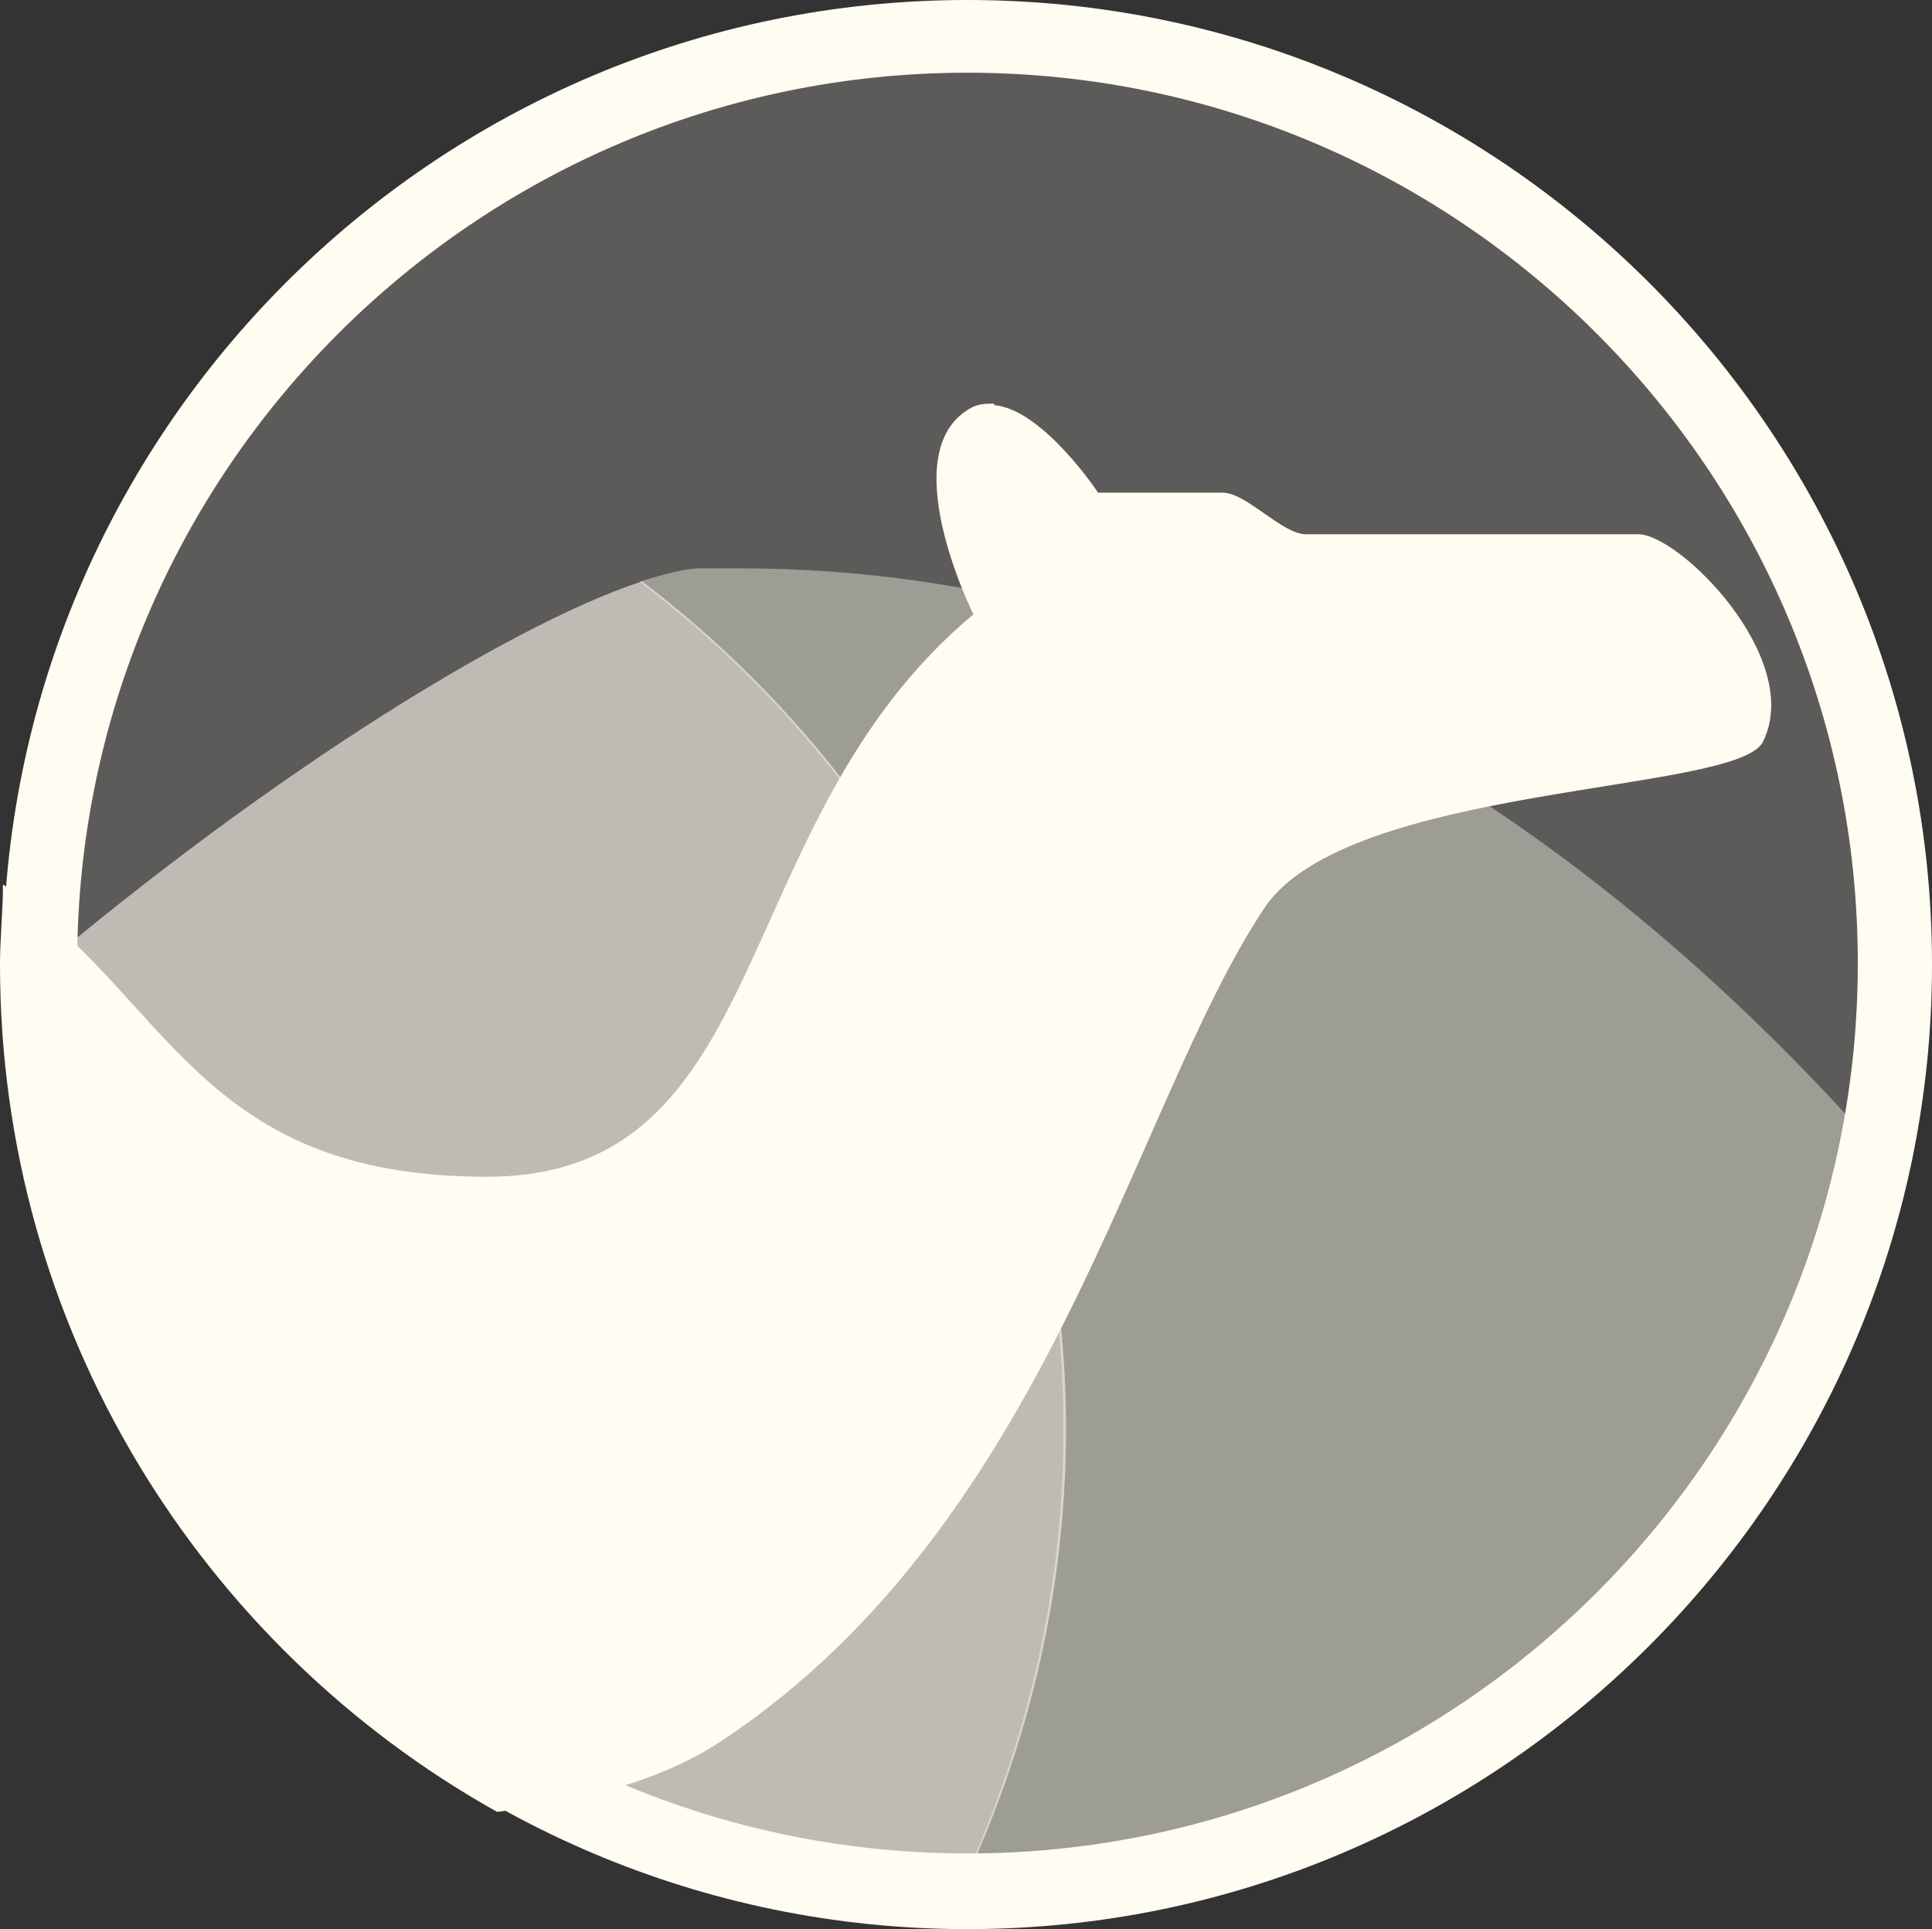 <?xml version="1.0" encoding="UTF-8"?>
<svg id="Ebene_1" xmlns="http://www.w3.org/2000/svg" version="1.1" viewBox="0 0 130.2 130">
  <rect x="0" y="0" width="130.2" height="130" fill="#333333" stroke="none"/>
  <!-- Generator: Adobe Illustrator 29.4.0, SVG Export Plug-In . SVG Version: 2.1.0 Build 152)  -->
  <defs>
    <style>
      .st0 {
        opacity: .2;
      }

      .st1, .st2, .st3 {
        fill: #fffcf1;
      }

      .st2 {
        opacity: .4;
      }

      .st2, .st3 {
        isolation: isolate;
      }

      .st3 {
        opacity: .6;
      }
    </style>
  </defs>
  <g class="st0">
    <circle class="st1" cx="65.2" cy="65" r="62.5"/>
  </g>
  <path class="st2" d="M49.9,38.3h-2.7c-1,0-2.5.4-4.1.9,27.3,20.7,37.1,58.1,20.3,90.7h1.7c30.8,0,56.6-21.5,63.3-50.3-19.6-22.9-46.1-41.3-78.5-41.3h0Z"/>
  <path class="st3" d="M43.2,39.2c-9.1,3-26.4,13.8-43,28.2,1.3,34.2,29,61.6,63.3,62.5,16.9-32.5,7.1-69.9-20.2-90.7h0Z"/>
  <path class="st1" d="M67,27.2c-.5,0-.9,0-1.4.2-5.6,2.8,0,14,0,14-16.8,14-13.2,37.9-32.8,37.9S11.4,67.1.2,59.6c0,1.8-.2,3.6-.2,5.4,0,24.5,13.5,45.9,33.5,57.1,5.6-.7,11.2-2.1,15.3-4.9,22-14.7,27.5-42.6,36.4-56,5.6-8.4,31.8-7.7,33.6-11.2,2.8-5.6-5.6-14-8.4-14h-22.4c-1.6,0-4-2.8-5.6-2.8h-8.4s-3.7-5.6-7-5.9h0Z"/>
  <path class="st1" d="M65.2,130C29.4,130,.2,100.8.2,65S29.3,0,65.2,0s65,29.2,65,65-29.2,65-65,65h0ZM65.2,4.9C32.1,4.9,5.2,31.8,5.2,64.9s26.9,60,60,60,60-26.9,60-60S98.3,4.9,65.2,4.9Z"/>
</svg>
